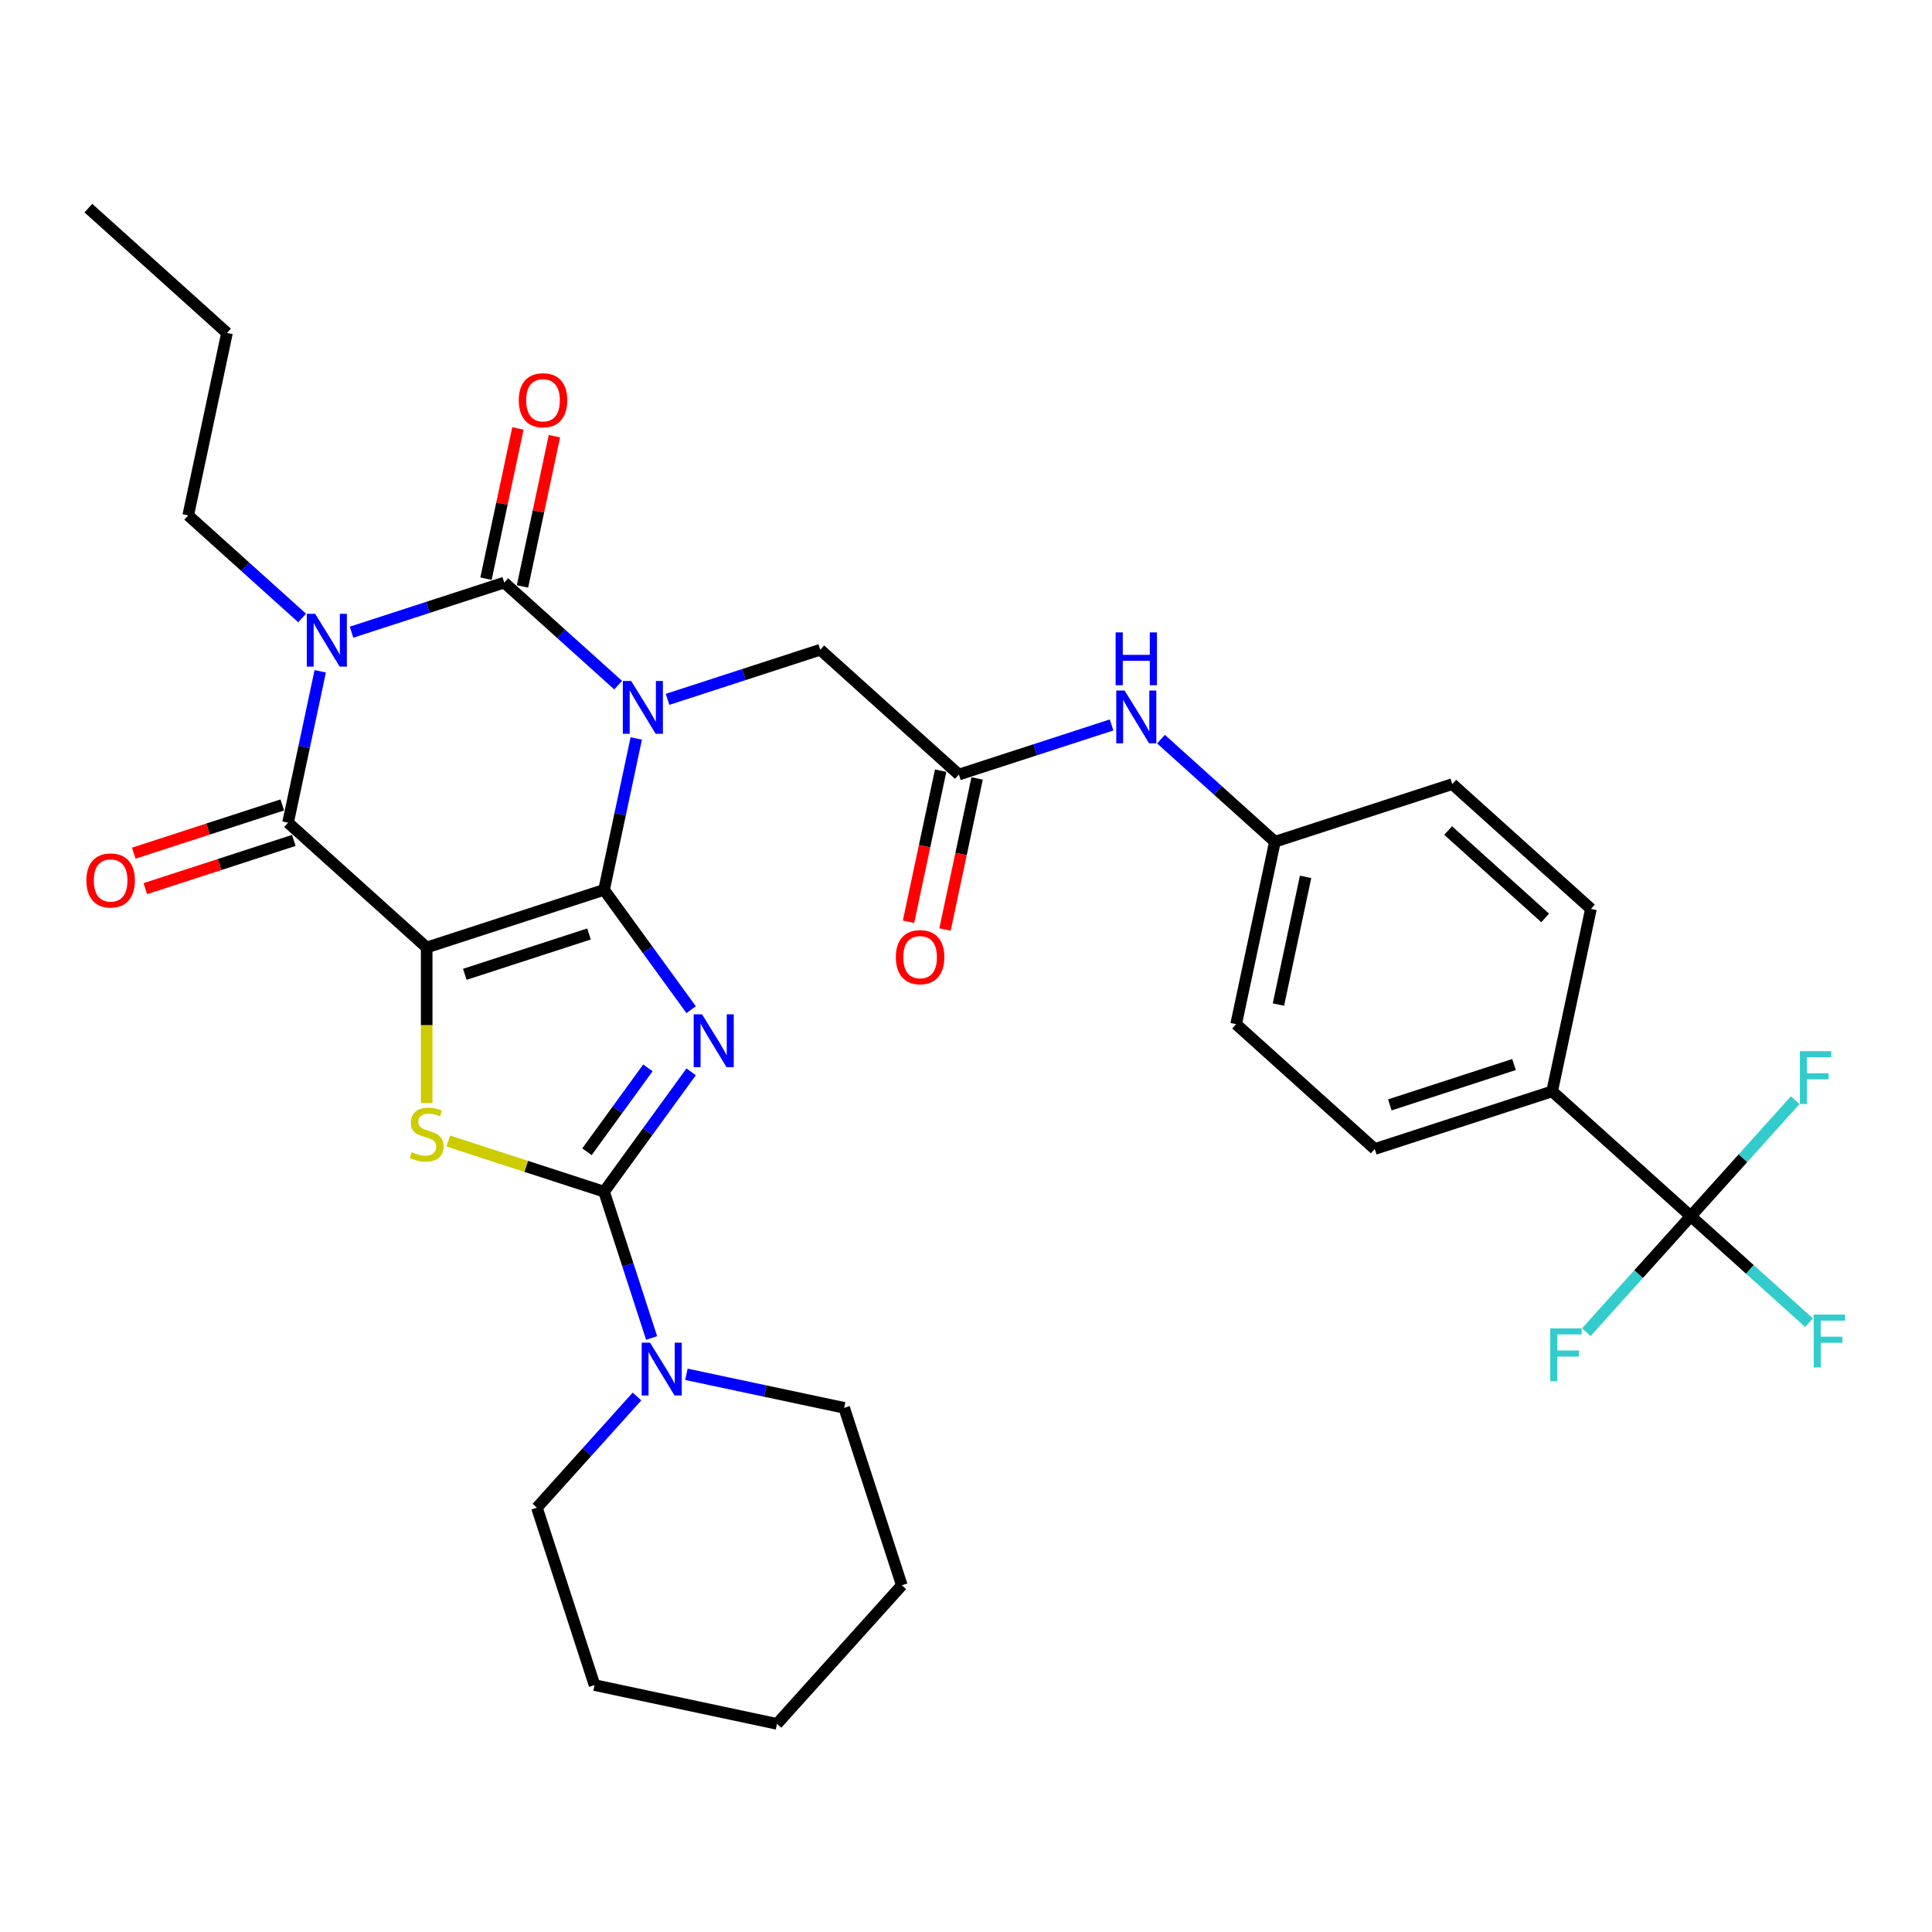 <?xml version='1.0' encoding='iso-8859-1'?>
<svg version='1.1' baseProfile='full'
              xmlns='http://www.w3.org/2000/svg'
                      xmlns:rdkit='http://www.rdkit.org/xml'
                      xmlns:xlink='http://www.w3.org/1999/xlink'
                  xml:space='preserve'
width='1000px' height='1000px' viewBox='0 0 1000 1000'>
<!-- END OF HEADER -->
<rect style='opacity:1.0;fill:#FFFFFF;stroke:none' width='1000' height='1000' x='0' y='0'> </rect>
<path class='bond-0' d='M 312.669,460.582 L 320.996,421.405' style='fill:none;fill-rule:evenodd;stroke:#000000;stroke-width:6px;stroke-linecap:butt;stroke-linejoin:miter;stroke-opacity:1' />
<path class='bond-0' d='M 320.996,421.405 L 329.324,382.228' style='fill:none;fill-rule:evenodd;stroke:#0000FF;stroke-width:6px;stroke-linecap:butt;stroke-linejoin:miter;stroke-opacity:1' />
<path class='bond-1' d='M 312.669,460.582 L 220.845,490.417' style='fill:none;fill-rule:evenodd;stroke:#000000;stroke-width:6px;stroke-linecap:butt;stroke-linejoin:miter;stroke-opacity:1' />
<path class='bond-1' d='M 304.862,483.422 L 240.586,504.307' style='fill:none;fill-rule:evenodd;stroke:#000000;stroke-width:6px;stroke-linecap:butt;stroke-linejoin:miter;stroke-opacity:1' />
<path class='bond-2' d='M 312.669,460.582 L 335.201,491.595' style='fill:none;fill-rule:evenodd;stroke:#000000;stroke-width:6px;stroke-linecap:butt;stroke-linejoin:miter;stroke-opacity:1' />
<path class='bond-2' d='M 335.201,491.595 L 357.733,522.607' style='fill:none;fill-rule:evenodd;stroke:#0000FF;stroke-width:6px;stroke-linecap:butt;stroke-linejoin:miter;stroke-opacity:1' />
<path class='bond-3' d='M 319.96,354.632 L 290.476,328.085' style='fill:none;fill-rule:evenodd;stroke:#0000FF;stroke-width:6px;stroke-linecap:butt;stroke-linejoin:miter;stroke-opacity:1' />
<path class='bond-3' d='M 290.476,328.085 L 260.992,301.538' style='fill:none;fill-rule:evenodd;stroke:#000000;stroke-width:6px;stroke-linecap:butt;stroke-linejoin:miter;stroke-opacity:1' />
<path class='bond-10' d='M 345.526,361.989 L 385.046,349.148' style='fill:none;fill-rule:evenodd;stroke:#0000FF;stroke-width:6px;stroke-linecap:butt;stroke-linejoin:miter;stroke-opacity:1' />
<path class='bond-10' d='M 385.046,349.148 L 424.567,336.307' style='fill:none;fill-rule:evenodd;stroke:#000000;stroke-width:6px;stroke-linecap:butt;stroke-linejoin:miter;stroke-opacity:1' />
<path class='bond-6' d='M 220.845,490.417 L 149.095,425.813' style='fill:none;fill-rule:evenodd;stroke:#000000;stroke-width:6px;stroke-linecap:butt;stroke-linejoin:miter;stroke-opacity:1' />
<path class='bond-7' d='M 220.845,490.417 L 220.845,530.669' style='fill:none;fill-rule:evenodd;stroke:#000000;stroke-width:6px;stroke-linecap:butt;stroke-linejoin:miter;stroke-opacity:1' />
<path class='bond-7' d='M 220.845,530.669 L 220.845,570.92' style='fill:none;fill-rule:evenodd;stroke:#CCCC00;stroke-width:6px;stroke-linecap:butt;stroke-linejoin:miter;stroke-opacity:1' />
<path class='bond-5' d='M 357.733,554.777 L 335.201,585.79' style='fill:none;fill-rule:evenodd;stroke:#0000FF;stroke-width:6px;stroke-linecap:butt;stroke-linejoin:miter;stroke-opacity:1' />
<path class='bond-5' d='M 335.201,585.79 L 312.669,616.802' style='fill:none;fill-rule:evenodd;stroke:#000000;stroke-width:6px;stroke-linecap:butt;stroke-linejoin:miter;stroke-opacity:1' />
<path class='bond-5' d='M 335.351,552.731 L 319.579,574.44' style='fill:none;fill-rule:evenodd;stroke:#0000FF;stroke-width:6px;stroke-linecap:butt;stroke-linejoin:miter;stroke-opacity:1' />
<path class='bond-5' d='M 319.579,574.44 L 303.806,596.149' style='fill:none;fill-rule:evenodd;stroke:#000000;stroke-width:6px;stroke-linecap:butt;stroke-linejoin:miter;stroke-opacity:1' />
<path class='bond-12' d='M 270.436,303.546 L 278.702,264.658' style='fill:none;fill-rule:evenodd;stroke:#000000;stroke-width:6px;stroke-linecap:butt;stroke-linejoin:miter;stroke-opacity:1' />
<path class='bond-12' d='M 278.702,264.658 L 286.968,225.77' style='fill:none;fill-rule:evenodd;stroke:#FF0000;stroke-width:6px;stroke-linecap:butt;stroke-linejoin:miter;stroke-opacity:1' />
<path class='bond-12' d='M 251.548,299.531 L 259.814,260.643' style='fill:none;fill-rule:evenodd;stroke:#000000;stroke-width:6px;stroke-linecap:butt;stroke-linejoin:miter;stroke-opacity:1' />
<path class='bond-12' d='M 259.814,260.643 L 268.08,221.756' style='fill:none;fill-rule:evenodd;stroke:#FF0000;stroke-width:6px;stroke-linecap:butt;stroke-linejoin:miter;stroke-opacity:1' />
<path class='bond-34' d='M 260.992,301.538 L 221.472,314.379' style='fill:none;fill-rule:evenodd;stroke:#000000;stroke-width:6px;stroke-linecap:butt;stroke-linejoin:miter;stroke-opacity:1' />
<path class='bond-34' d='M 221.472,314.379 L 181.952,327.22' style='fill:none;fill-rule:evenodd;stroke:#0000FF;stroke-width:6px;stroke-linecap:butt;stroke-linejoin:miter;stroke-opacity:1' />
<path class='bond-4' d='M 165.749,347.459 L 157.422,386.636' style='fill:none;fill-rule:evenodd;stroke:#0000FF;stroke-width:6px;stroke-linecap:butt;stroke-linejoin:miter;stroke-opacity:1' />
<path class='bond-4' d='M 157.422,386.636 L 149.095,425.813' style='fill:none;fill-rule:evenodd;stroke:#000000;stroke-width:6px;stroke-linecap:butt;stroke-linejoin:miter;stroke-opacity:1' />
<path class='bond-17' d='M 156.385,319.864 L 126.902,293.316' style='fill:none;fill-rule:evenodd;stroke:#0000FF;stroke-width:6px;stroke-linecap:butt;stroke-linejoin:miter;stroke-opacity:1' />
<path class='bond-17' d='M 126.902,293.316 L 97.418,266.769' style='fill:none;fill-rule:evenodd;stroke:#000000;stroke-width:6px;stroke-linecap:butt;stroke-linejoin:miter;stroke-opacity:1' />
<path class='bond-9' d='M 312.669,616.802 L 324.973,654.672' style='fill:none;fill-rule:evenodd;stroke:#000000;stroke-width:6px;stroke-linecap:butt;stroke-linejoin:miter;stroke-opacity:1' />
<path class='bond-9' d='M 324.973,654.672 L 337.278,692.541' style='fill:none;fill-rule:evenodd;stroke:#0000FF;stroke-width:6px;stroke-linecap:butt;stroke-linejoin:miter;stroke-opacity:1' />
<path class='bond-33' d='M 312.669,616.802 L 272.347,603.701' style='fill:none;fill-rule:evenodd;stroke:#000000;stroke-width:6px;stroke-linecap:butt;stroke-linejoin:miter;stroke-opacity:1' />
<path class='bond-33' d='M 272.347,603.701 L 232.025,590.6' style='fill:none;fill-rule:evenodd;stroke:#CCCC00;stroke-width:6px;stroke-linecap:butt;stroke-linejoin:miter;stroke-opacity:1' />
<path class='bond-14' d='M 146.111,416.631 L 107.682,429.117' style='fill:none;fill-rule:evenodd;stroke:#000000;stroke-width:6px;stroke-linecap:butt;stroke-linejoin:miter;stroke-opacity:1' />
<path class='bond-14' d='M 107.682,429.117 L 69.252,441.604' style='fill:none;fill-rule:evenodd;stroke:#FF0000;stroke-width:6px;stroke-linecap:butt;stroke-linejoin:miter;stroke-opacity:1' />
<path class='bond-14' d='M 152.078,434.996 L 113.649,447.482' style='fill:none;fill-rule:evenodd;stroke:#000000;stroke-width:6px;stroke-linecap:butt;stroke-linejoin:miter;stroke-opacity:1' />
<path class='bond-14' d='M 113.649,447.482 L 75.219,459.969' style='fill:none;fill-rule:evenodd;stroke:#FF0000;stroke-width:6px;stroke-linecap:butt;stroke-linejoin:miter;stroke-opacity:1' />
<path class='bond-8' d='M 875.142,629.493 L 803.392,564.888' style='fill:none;fill-rule:evenodd;stroke:#000000;stroke-width:6px;stroke-linecap:butt;stroke-linejoin:miter;stroke-opacity:1' />
<path class='bond-18' d='M 875.142,629.493 L 905.746,657.048' style='fill:none;fill-rule:evenodd;stroke:#000000;stroke-width:6px;stroke-linecap:butt;stroke-linejoin:miter;stroke-opacity:1' />
<path class='bond-18' d='M 905.746,657.048 L 936.349,684.604' style='fill:none;fill-rule:evenodd;stroke:#33CCCC;stroke-width:6px;stroke-linecap:butt;stroke-linejoin:miter;stroke-opacity:1' />
<path class='bond-19' d='M 875.142,629.493 L 848.112,659.513' style='fill:none;fill-rule:evenodd;stroke:#000000;stroke-width:6px;stroke-linecap:butt;stroke-linejoin:miter;stroke-opacity:1' />
<path class='bond-19' d='M 848.112,659.513 L 821.081,689.533' style='fill:none;fill-rule:evenodd;stroke:#33CCCC;stroke-width:6px;stroke-linecap:butt;stroke-linejoin:miter;stroke-opacity:1' />
<path class='bond-20' d='M 875.142,629.493 L 902.173,599.472' style='fill:none;fill-rule:evenodd;stroke:#000000;stroke-width:6px;stroke-linecap:butt;stroke-linejoin:miter;stroke-opacity:1' />
<path class='bond-20' d='M 902.173,599.472 L 929.203,569.452' style='fill:none;fill-rule:evenodd;stroke:#33CCCC;stroke-width:6px;stroke-linecap:butt;stroke-linejoin:miter;stroke-opacity:1' />
<path class='bond-26' d='M 329.721,722.824 L 303.811,751.6' style='fill:none;fill-rule:evenodd;stroke:#0000FF;stroke-width:6px;stroke-linecap:butt;stroke-linejoin:miter;stroke-opacity:1' />
<path class='bond-26' d='M 303.811,751.6 L 277.9,780.377' style='fill:none;fill-rule:evenodd;stroke:#000000;stroke-width:6px;stroke-linecap:butt;stroke-linejoin:miter;stroke-opacity:1' />
<path class='bond-27' d='M 355.287,711.344 L 396.116,720.022' style='fill:none;fill-rule:evenodd;stroke:#0000FF;stroke-width:6px;stroke-linecap:butt;stroke-linejoin:miter;stroke-opacity:1' />
<path class='bond-27' d='M 396.116,720.022 L 436.944,728.7' style='fill:none;fill-rule:evenodd;stroke:#000000;stroke-width:6px;stroke-linecap:butt;stroke-linejoin:miter;stroke-opacity:1' />
<path class='bond-11' d='M 424.567,336.307 L 496.317,400.911' style='fill:none;fill-rule:evenodd;stroke:#000000;stroke-width:6px;stroke-linecap:butt;stroke-linejoin:miter;stroke-opacity:1' />
<path class='bond-15' d='M 496.317,400.911 L 535.837,388.07' style='fill:none;fill-rule:evenodd;stroke:#000000;stroke-width:6px;stroke-linecap:butt;stroke-linejoin:miter;stroke-opacity:1' />
<path class='bond-15' d='M 535.837,388.07 L 575.358,375.229' style='fill:none;fill-rule:evenodd;stroke:#0000FF;stroke-width:6px;stroke-linecap:butt;stroke-linejoin:miter;stroke-opacity:1' />
<path class='bond-16' d='M 486.873,398.904 L 478.562,438.004' style='fill:none;fill-rule:evenodd;stroke:#000000;stroke-width:6px;stroke-linecap:butt;stroke-linejoin:miter;stroke-opacity:1' />
<path class='bond-16' d='M 478.562,438.004 L 470.251,477.104' style='fill:none;fill-rule:evenodd;stroke:#FF0000;stroke-width:6px;stroke-linecap:butt;stroke-linejoin:miter;stroke-opacity:1' />
<path class='bond-16' d='M 505.761,402.919 L 497.45,442.019' style='fill:none;fill-rule:evenodd;stroke:#000000;stroke-width:6px;stroke-linecap:butt;stroke-linejoin:miter;stroke-opacity:1' />
<path class='bond-16' d='M 497.45,442.019 L 489.139,481.119' style='fill:none;fill-rule:evenodd;stroke:#FF0000;stroke-width:6px;stroke-linecap:butt;stroke-linejoin:miter;stroke-opacity:1' />
<path class='bond-13' d='M 803.392,564.888 L 711.568,594.724' style='fill:none;fill-rule:evenodd;stroke:#000000;stroke-width:6px;stroke-linecap:butt;stroke-linejoin:miter;stroke-opacity:1' />
<path class='bond-13' d='M 783.651,550.999 L 719.374,571.884' style='fill:none;fill-rule:evenodd;stroke:#000000;stroke-width:6px;stroke-linecap:butt;stroke-linejoin:miter;stroke-opacity:1' />
<path class='bond-36' d='M 803.392,564.888 L 823.466,470.449' style='fill:none;fill-rule:evenodd;stroke:#000000;stroke-width:6px;stroke-linecap:butt;stroke-linejoin:miter;stroke-opacity:1' />
<path class='bond-23' d='M 600.924,382.586 L 630.408,409.133' style='fill:none;fill-rule:evenodd;stroke:#0000FF;stroke-width:6px;stroke-linecap:butt;stroke-linejoin:miter;stroke-opacity:1' />
<path class='bond-23' d='M 630.408,409.133 L 659.891,435.68' style='fill:none;fill-rule:evenodd;stroke:#000000;stroke-width:6px;stroke-linecap:butt;stroke-linejoin:miter;stroke-opacity:1' />
<path class='bond-28' d='M 97.418,266.769 L 117.492,172.33' style='fill:none;fill-rule:evenodd;stroke:#000000;stroke-width:6px;stroke-linecap:butt;stroke-linejoin:miter;stroke-opacity:1' />
<path class='bond-21' d='M 711.568,594.724 L 639.817,530.12' style='fill:none;fill-rule:evenodd;stroke:#000000;stroke-width:6px;stroke-linecap:butt;stroke-linejoin:miter;stroke-opacity:1' />
<path class='bond-22' d='M 823.466,470.449 L 751.715,405.845' style='fill:none;fill-rule:evenodd;stroke:#000000;stroke-width:6px;stroke-linecap:butt;stroke-linejoin:miter;stroke-opacity:1' />
<path class='bond-22' d='M 799.782,475.108 L 749.557,429.885' style='fill:none;fill-rule:evenodd;stroke:#000000;stroke-width:6px;stroke-linecap:butt;stroke-linejoin:miter;stroke-opacity:1' />
<path class='bond-24' d='M 659.891,435.68 L 751.715,405.845' style='fill:none;fill-rule:evenodd;stroke:#000000;stroke-width:6px;stroke-linecap:butt;stroke-linejoin:miter;stroke-opacity:1' />
<path class='bond-25' d='M 659.891,435.68 L 639.817,530.12' style='fill:none;fill-rule:evenodd;stroke:#000000;stroke-width:6px;stroke-linecap:butt;stroke-linejoin:miter;stroke-opacity:1' />
<path class='bond-25' d='M 675.768,453.861 L 661.716,519.968' style='fill:none;fill-rule:evenodd;stroke:#000000;stroke-width:6px;stroke-linecap:butt;stroke-linejoin:miter;stroke-opacity:1' />
<path class='bond-30' d='M 277.9,780.377 L 307.736,872.201' style='fill:none;fill-rule:evenodd;stroke:#000000;stroke-width:6px;stroke-linecap:butt;stroke-linejoin:miter;stroke-opacity:1' />
<path class='bond-29' d='M 436.944,728.7 L 466.779,820.524' style='fill:none;fill-rule:evenodd;stroke:#000000;stroke-width:6px;stroke-linecap:butt;stroke-linejoin:miter;stroke-opacity:1' />
<path class='bond-31' d='M 117.492,172.33 L 45.742,107.725' style='fill:none;fill-rule:evenodd;stroke:#000000;stroke-width:6px;stroke-linecap:butt;stroke-linejoin:miter;stroke-opacity:1' />
<path class='bond-32' d='M 466.779,820.524 L 402.175,892.275' style='fill:none;fill-rule:evenodd;stroke:#000000;stroke-width:6px;stroke-linecap:butt;stroke-linejoin:miter;stroke-opacity:1' />
<path class='bond-35' d='M 307.736,872.201 L 402.175,892.275' style='fill:none;fill-rule:evenodd;stroke:#000000;stroke-width:6px;stroke-linecap:butt;stroke-linejoin:miter;stroke-opacity:1' />
<path  class='atom-1' d='M 326.699 352.471
L 335.658 366.953
Q 336.547 368.382, 337.976 370.97
Q 339.405 373.557, 339.482 373.712
L 339.482 352.471
L 343.112 352.471
L 343.112 379.814
L 339.366 379.814
L 329.75 363.98
Q 328.63 362.126, 327.432 360.002
Q 326.274 357.878, 325.926 357.221
L 325.926 379.814
L 322.373 379.814
L 322.373 352.471
L 326.699 352.471
' fill='#0000FF'/>
<path  class='atom-3' d='M 363.375 525.021
L 372.335 539.503
Q 373.223 540.932, 374.652 543.52
Q 376.081 546.107, 376.158 546.262
L 376.158 525.021
L 379.789 525.021
L 379.789 552.364
L 376.043 552.364
L 366.426 536.53
Q 365.306 534.676, 364.109 532.552
Q 362.95 530.428, 362.603 529.771
L 362.603 552.364
L 359.05 552.364
L 359.05 525.021
L 363.375 525.021
' fill='#0000FF'/>
<path  class='atom-5' d='M 163.124 317.702
L 172.084 332.185
Q 172.972 333.614, 174.401 336.201
Q 175.83 338.789, 175.908 338.943
L 175.908 317.702
L 179.538 317.702
L 179.538 345.045
L 175.792 345.045
L 166.175 329.211
Q 165.055 327.357, 163.858 325.233
Q 162.7 323.109, 162.352 322.452
L 162.352 345.045
L 158.799 345.045
L 158.799 317.702
L 163.124 317.702
' fill='#0000FF'/>
<path  class='atom-8' d='M 213.121 596.352
Q 213.43 596.467, 214.704 597.008
Q 215.979 597.549, 217.369 597.896
Q 218.798 598.205, 220.188 598.205
Q 222.776 598.205, 224.282 596.97
Q 225.788 595.695, 225.788 593.494
Q 225.788 591.988, 225.016 591.061
Q 224.282 590.134, 223.123 589.632
Q 221.965 589.13, 220.034 588.55
Q 217.601 587.817, 216.133 587.121
Q 214.704 586.426, 213.662 584.959
Q 212.657 583.491, 212.657 581.02
Q 212.657 577.582, 214.975 575.458
Q 217.33 573.334, 221.965 573.334
Q 225.132 573.334, 228.723 574.84
L 227.835 577.814
Q 224.552 576.462, 222.081 576.462
Q 219.416 576.462, 217.948 577.582
Q 216.481 578.664, 216.519 580.556
Q 216.519 582.024, 217.253 582.912
Q 218.026 583.8, 219.107 584.302
Q 220.227 584.804, 222.081 585.384
Q 224.552 586.156, 226.02 586.928
Q 227.487 587.701, 228.53 589.284
Q 229.612 590.829, 229.612 593.494
Q 229.612 597.278, 227.063 599.325
Q 224.552 601.334, 220.343 601.334
Q 217.91 601.334, 216.056 600.793
Q 214.241 600.291, 212.078 599.403
L 213.121 596.352
' fill='#CCCC00'/>
<path  class='atom-10' d='M 336.46 694.955
L 345.42 709.437
Q 346.308 710.866, 347.737 713.454
Q 349.166 716.041, 349.243 716.196
L 349.243 694.955
L 352.874 694.955
L 352.874 722.298
L 349.128 722.298
L 339.511 706.464
Q 338.391 704.61, 337.194 702.486
Q 336.036 700.362, 335.688 699.705
L 335.688 722.298
L 332.135 722.298
L 332.135 694.955
L 336.46 694.955
' fill='#0000FF'/>
<path  class='atom-13' d='M 268.515 207.176
Q 268.515 200.61, 271.759 196.941
Q 275.003 193.273, 281.066 193.273
Q 287.129 193.273, 290.374 196.941
Q 293.618 200.61, 293.618 207.176
Q 293.618 213.818, 290.335 217.603
Q 287.052 221.349, 281.066 221.349
Q 275.041 221.349, 271.759 217.603
Q 268.515 213.857, 268.515 207.176
M 281.066 218.26
Q 285.237 218.26, 287.477 215.479
Q 289.756 212.66, 289.756 207.176
Q 289.756 201.808, 287.477 199.104
Q 285.237 196.362, 281.066 196.362
Q 276.895 196.362, 274.617 199.066
Q 272.377 201.769, 272.377 207.176
Q 272.377 212.698, 274.617 215.479
Q 276.895 218.26, 281.066 218.26
' fill='#FF0000'/>
<path  class='atom-15' d='M 44.719 455.726
Q 44.719 449.161, 47.963 445.492
Q 51.207 441.823, 57.271 441.823
Q 63.334 441.823, 66.578 445.492
Q 69.822 449.161, 69.822 455.726
Q 69.822 462.369, 66.539 466.153
Q 63.257 469.899, 57.271 469.899
Q 51.246 469.899, 47.963 466.153
Q 44.719 462.407, 44.719 455.726
M 57.271 466.81
Q 61.441 466.81, 63.681 464.029
Q 65.96 461.21, 65.96 455.726
Q 65.96 450.358, 63.681 447.654
Q 61.441 444.912, 57.271 444.912
Q 53.1 444.912, 50.821 447.616
Q 48.581 450.319, 48.581 455.726
Q 48.581 461.249, 50.821 464.029
Q 53.1 466.81, 57.271 466.81
' fill='#FF0000'/>
<path  class='atom-16' d='M 582.097 357.404
L 591.057 371.887
Q 591.945 373.316, 593.374 375.903
Q 594.803 378.491, 594.88 378.645
L 594.88 357.404
L 598.51 357.404
L 598.51 384.747
L 594.764 384.747
L 585.148 368.913
Q 584.028 367.059, 582.831 364.935
Q 581.672 362.811, 581.325 362.155
L 581.325 384.747
L 577.772 384.747
L 577.772 357.404
L 582.097 357.404
' fill='#0000FF'/>
<path  class='atom-16' d='M 577.443 327.327
L 581.151 327.327
L 581.151 338.952
L 595.131 338.952
L 595.131 327.327
L 598.839 327.327
L 598.839 354.67
L 595.131 354.67
L 595.131 342.041
L 581.151 342.041
L 581.151 354.67
L 577.443 354.67
L 577.443 327.327
' fill='#0000FF'/>
<path  class='atom-17' d='M 463.692 495.428
Q 463.692 488.863, 466.936 485.194
Q 470.18 481.525, 476.243 481.525
Q 482.306 481.525, 485.551 485.194
Q 488.795 488.863, 488.795 495.428
Q 488.795 502.071, 485.512 505.855
Q 482.229 509.602, 476.243 509.602
Q 470.219 509.602, 466.936 505.855
Q 463.692 502.109, 463.692 495.428
M 476.243 506.512
Q 480.414 506.512, 482.654 503.731
Q 484.933 500.912, 484.933 495.428
Q 484.933 490.06, 482.654 487.357
Q 480.414 484.615, 476.243 484.615
Q 472.072 484.615, 469.794 487.318
Q 467.554 490.021, 467.554 495.428
Q 467.554 500.951, 469.794 503.731
Q 472.072 506.512, 476.243 506.512
' fill='#FF0000'/>
<path  class='atom-19' d='M 938.763 680.425
L 955.022 680.425
L 955.022 683.554
L 942.432 683.554
L 942.432 691.857
L 953.631 691.857
L 953.631 695.024
L 942.432 695.024
L 942.432 707.768
L 938.763 707.768
L 938.763 680.425
' fill='#33CCCC'/>
<path  class='atom-20' d='M 802.408 687.571
L 818.667 687.571
L 818.667 690.7
L 806.077 690.7
L 806.077 699.003
L 817.277 699.003
L 817.277 702.17
L 806.077 702.17
L 806.077 714.914
L 802.408 714.914
L 802.408 687.571
' fill='#33CCCC'/>
<path  class='atom-21' d='M 931.617 544.071
L 947.876 544.071
L 947.876 547.199
L 935.286 547.199
L 935.286 555.502
L 946.485 555.502
L 946.485 558.669
L 935.286 558.669
L 935.286 571.414
L 931.617 571.414
L 931.617 544.071
' fill='#33CCCC'/>
</svg>

